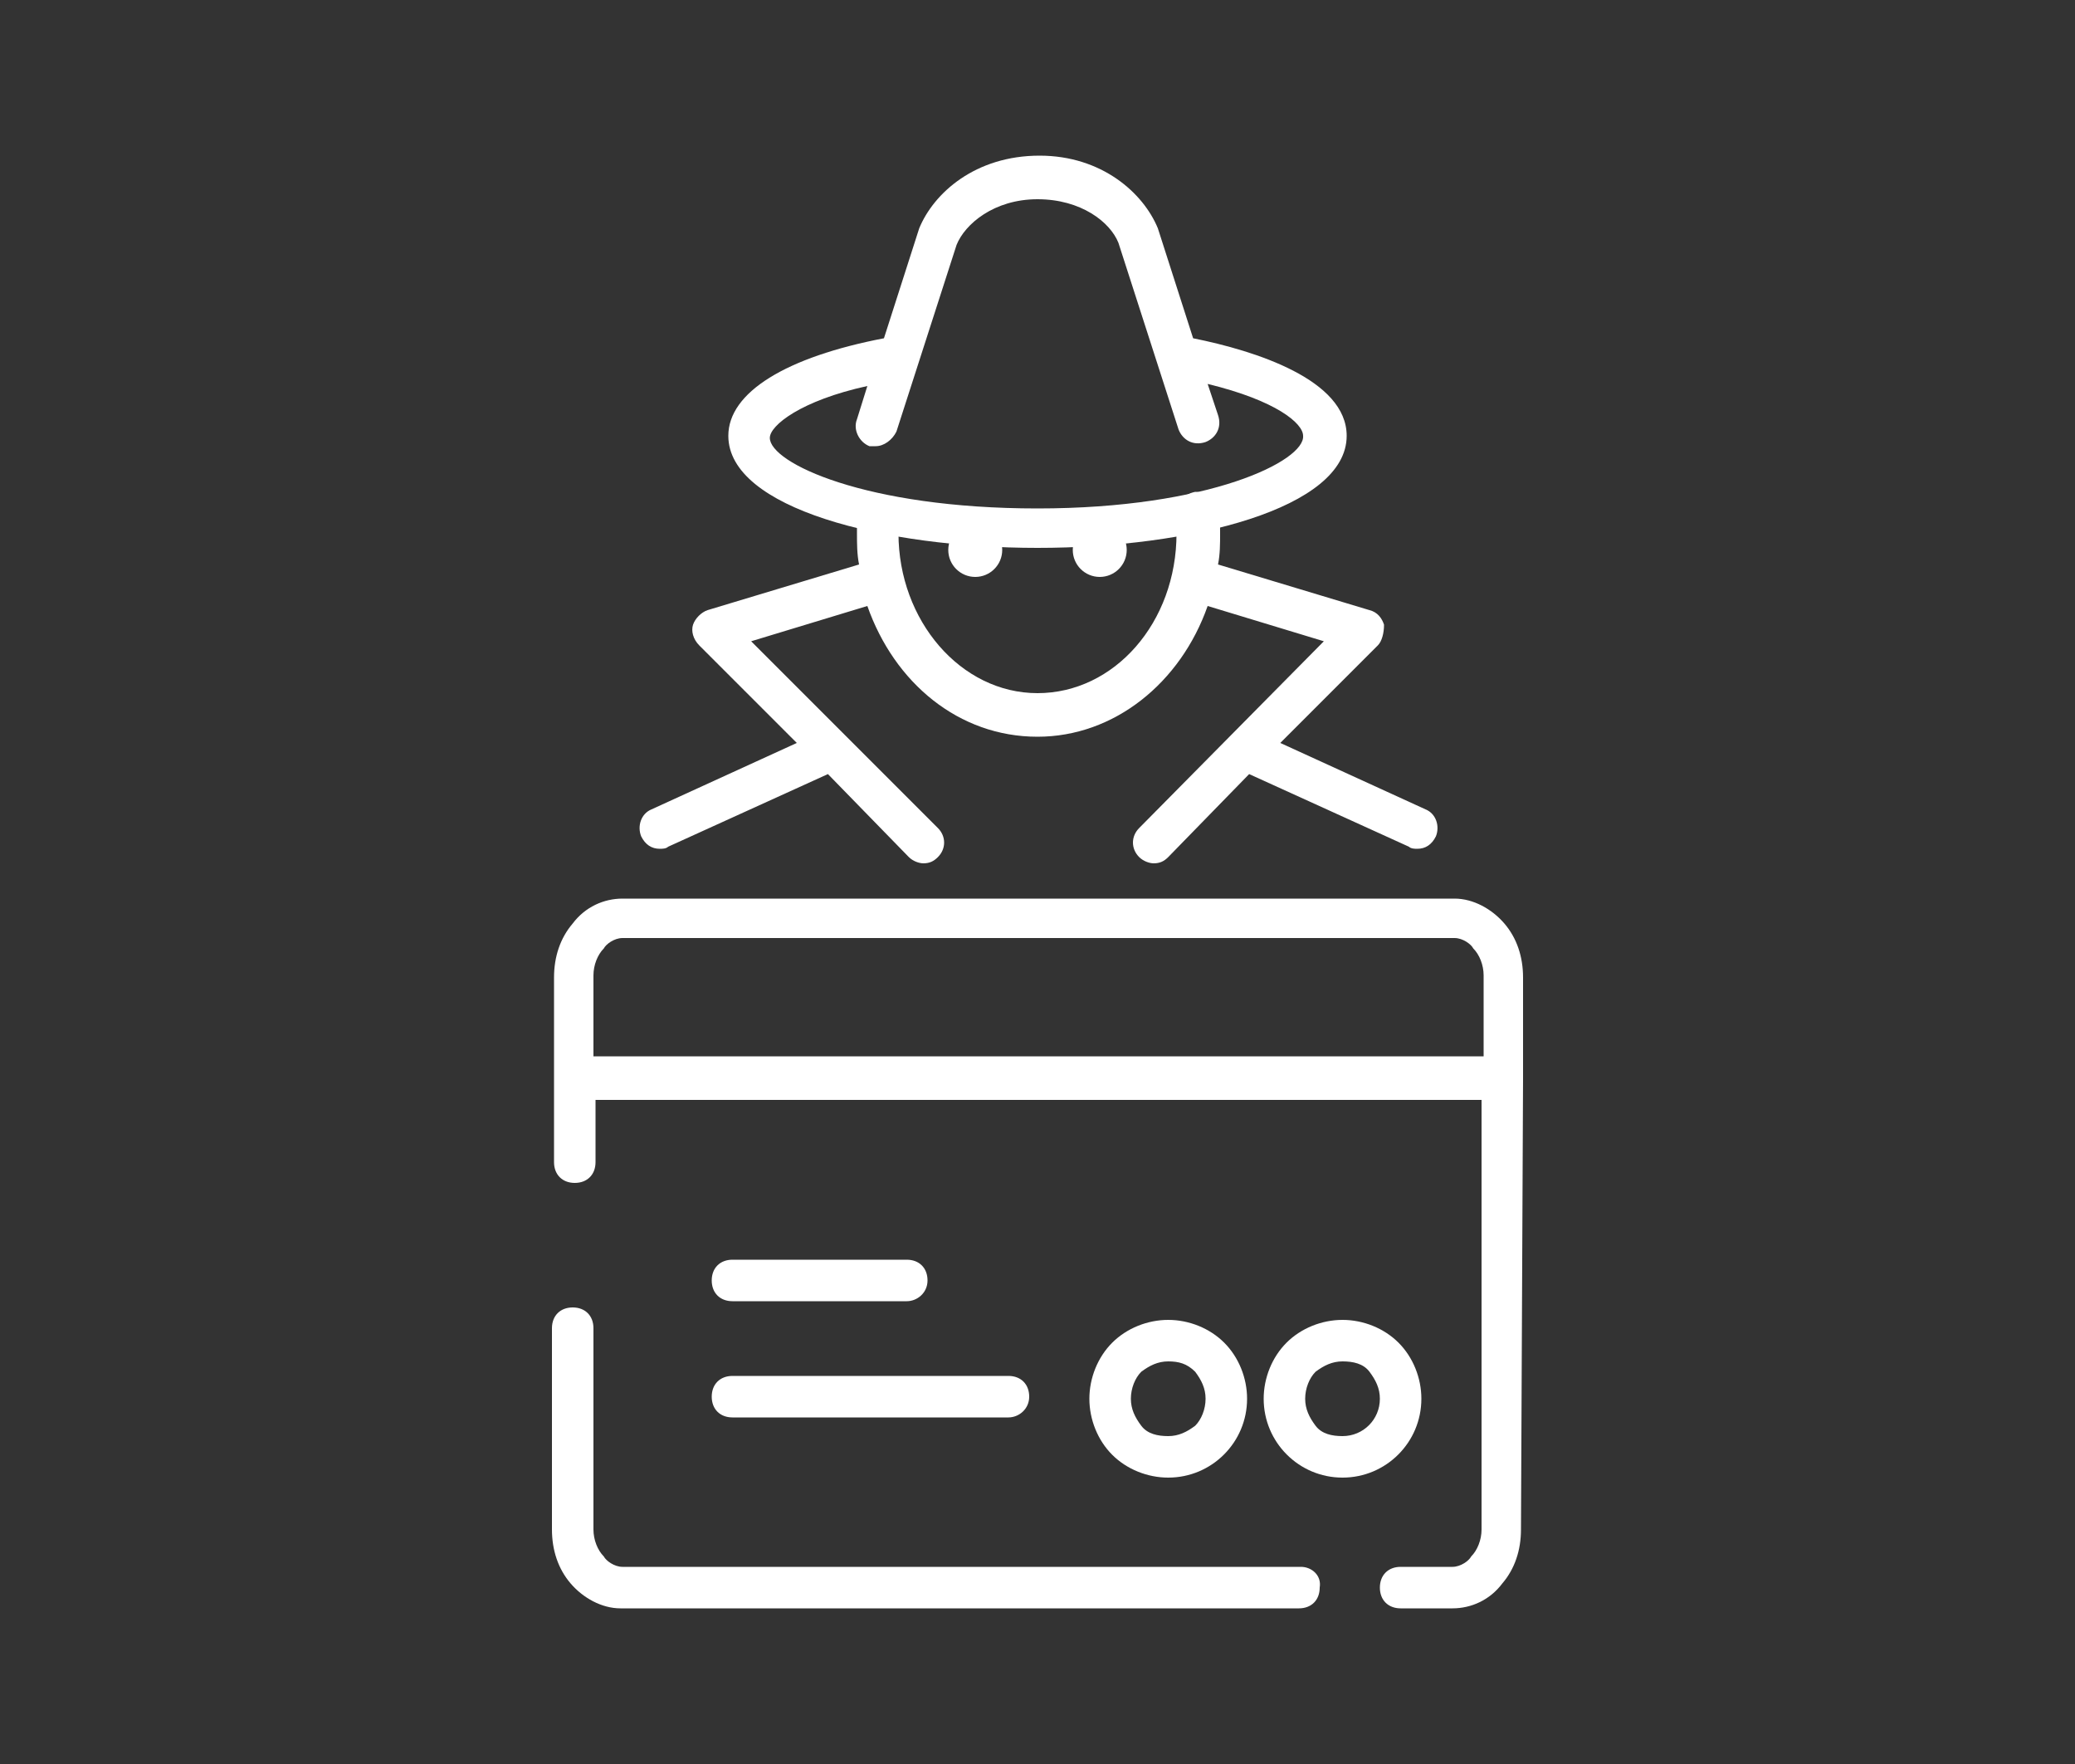 <?xml version="1.0" encoding="utf-8"?>
<!-- Generator: Adobe Illustrator 22.1.0, SVG Export Plug-In . SVG Version: 6.00 Build 0)  -->
<svg version="1.1" id="Layer_1" xmlns="http://www.w3.org/2000/svg" xmlns:xlink="http://www.w3.org/1999/xlink" x="0px" y="0px"
	 viewBox="0 0 100 85" style="enable-background:new 0 0 100 85;" xml:space="preserve">
<rect x="0" y="0" width="100" height="85" fill="#333333" stroke="none"/>
<style type="text/css">
	.st0{fill:#FFFFFF;}
</style>
<path class="st0" d="M68.7,39l-7-3.2l4.7-4.7c0.2-0.2,0.3-0.6,0.3-1c-0.1-0.3-0.3-0.6-0.7-0.7l-7.3-2.2c0.1-0.5,0.1-1,0.1-1.5
	c0-0.4,0-0.7-0.1-1.1c-0.1-0.5-0.5-0.9-1.1-0.9c-0.5,0.1-1,0.5-0.9,1.1c0,0.3,0,0.6,0,0.9c0,4.3-3,7.7-6.7,7.7
	c-3.7,0-6.7-3.5-6.7-7.7c0-0.3,0-0.5,0-0.8c0-0.5-0.4-1-0.9-1.1c-0.6-0.1-1,0.4-1.1,0.9c0,0.3,0,0.7,0,1c0,0.5,0,1,0.1,1.5l-7.3,2.2
	c-0.3,0.1-0.6,0.4-0.7,0.7c-0.1,0.3,0,0.7,0.3,1l4.7,4.7l-7,3.2c-0.5,0.2-0.7,0.8-0.5,1.3c0.2,0.4,0.5,0.6,0.9,0.6
	c0.1,0,0.3,0,0.4-0.1l7.7-3.5l3.9,4c0.2,0.2,0.5,0.3,0.7,0.3c0.3,0,0.5-0.1,0.7-0.3c0.4-0.4,0.4-1,0-1.4l-4.5-4.5c0,0,0,0,0,0
	l-4.5-4.5l5.6-1.7c1.3,3.7,4.4,6.3,8.2,6.3c3.7,0,6.9-2.6,8.2-6.3l5.6,1.7l-8.9,9c-0.4,0.4-0.4,1,0,1.4c0.2,0.2,0.5,0.3,0.7,0.3
	c0.3,0,0.5-0.1,0.7-0.3l3.9-4l7.7,3.5c0.1,0.1,0.3,0.1,0.4,0.1c0.4,0,0.7-0.2,0.9-0.6C69.4,39.8,69.2,39.2,68.7,39z"/>
<circle class="st0" cx="47" cy="26.5" r="1.3"/>
<circle class="st0" cx="53" cy="26.5" r="1.3"/>
<path class="st0" d="M57.5,16.3L55.8,11c-0.7-1.7-2.7-3.5-5.7-3.5C47,7.5,45,9.3,44.3,11l-1.7,5.3c-4.7,0.9-7.5,2.6-7.5,4.7
	c0,3.5,7.5,5.4,14.9,5.4s14.9-1.9,14.9-5.4C64.9,18.3,60.5,16.9,57.5,16.3z M50,24.5c-8.3,0-12.9-2.2-12.9-3.4
	c0-0.6,1.5-1.8,4.7-2.5l-0.5,1.6c-0.2,0.5,0.1,1.1,0.6,1.3c0.1,0,0.2,0,0.3,0c0.4,0,0.8-0.3,1-0.7l2.9-9c0.4-1,1.8-2.2,3.9-2.2
	c2.1,0,3.5,1.1,3.9,2.1l2.9,9c0.2,0.5,0.7,0.8,1.3,0.6c0.5-0.2,0.8-0.7,0.6-1.3l-0.5-1.5c3.3,0.8,4.6,1.9,4.6,2.5
	C62.9,22.2,58.3,24.5,50,24.5z"/>
<path class="st0" d="M62.7,75.5l-32.7,0h0c-0.4,0-0.8-0.3-0.9-0.5c-0.3-0.3-0.5-0.8-0.5-1.3l0-9.7c0-0.6-0.4-1-1-1h0
	c-0.6,0-1,0.4-1,1l0,9.7c0,1,0.3,1.9,0.9,2.6c0.6,0.7,1.5,1.2,2.4,1.2c0,0,0,0,0,0l32.7,0c0.6,0,1-0.4,1-1
	C63.7,75.9,63.2,75.5,62.7,75.5z"/>
<path class="st0" d="M48.6,68.3L48.6,68.3l-13.3,0c-0.6,0-1-0.4-1-1s0.4-1,1-1h0l13.3,0c0.6,0,1,0.4,1,1S49.1,68.3,48.6,68.3z"/>
<path class="st0" d="M43.7,62.7L43.7,62.7l-8.4,0c-0.6,0-1-0.4-1-1s0.4-1,1-1h0l8.4,0c0.6,0,1,0.4,1,1S44.2,62.7,43.7,62.7z"/>
<path class="st0" d="M56.3,71.2C56.3,71.2,56.3,71.2,56.3,71.2c-1,0-2-0.4-2.7-1.1c-0.7-0.7-1.1-1.7-1.1-2.7s0.4-2,1.1-2.7
	c0.7-0.7,1.7-1.1,2.7-1.1c0,0,0,0,0,0c1,0,2,0.4,2.7,1.1s1.1,1.7,1.1,2.7C60.1,69.5,58.4,71.2,56.3,71.2z M56.3,65.6
	c-0.5,0-0.9,0.2-1.3,0.5c-0.3,0.3-0.5,0.8-0.5,1.3c0,0.5,0.2,0.9,0.5,1.3s0.8,0.5,1.3,0.5c0,0,0,0,0,0c0.5,0,0.9-0.2,1.3-0.5
	c0.3-0.3,0.5-0.8,0.5-1.3c0-0.5-0.2-0.9-0.5-1.3C57.2,65.7,56.8,65.6,56.3,65.6C56.3,65.6,56.3,65.6,56.3,65.6z"/>
<path class="st0" d="M73.4,52l0-4.9c0-1-0.3-1.9-0.9-2.6c-0.6-0.7-1.5-1.2-2.4-1.2l-40.1,0c0,0,0,0,0,0c-0.9,0-1.8,0.4-2.4,1.2
	c-0.6,0.7-0.9,1.6-0.9,2.6l0,8.9c0,0.6,0.4,1,1,1c0.6,0,1-0.4,1-1l0-3L71.4,53l0,20.7c0,0.5-0.2,1-0.5,1.3c-0.1,0.2-0.5,0.5-0.9,0.5
	c0,0,0,0,0,0l-2.5,0h0c-0.6,0-1,0.4-1,1s0.4,1,1,1l2.5,0c0,0,0,0,0,0c0.9,0,1.8-0.4,2.4-1.2c0.6-0.7,0.9-1.6,0.9-2.6L73.4,52
	C73.4,52,73.4,52,73.4,52C73.4,52,73.4,52,73.4,52z M28.6,50.9l0-3.9c0-0.5,0.2-1,0.5-1.3c0.1-0.2,0.5-0.5,0.9-0.5c0,0,0,0,0,0
	l40.1,0c0.4,0,0.8,0.3,0.9,0.5c0.3,0.3,0.5,0.8,0.5,1.3l0,3.9L28.6,50.9z"/>
<path class="st0" d="M64.7,71.2C64.7,71.2,64.7,71.2,64.7,71.2c-2.1,0-3.8-1.7-3.8-3.8c0-1,0.4-2,1.1-2.7c0.7-0.7,1.7-1.1,2.7-1.1
	c0,0,0,0,0,0c1,0,2,0.4,2.7,1.1c0.7,0.7,1.1,1.7,1.1,2.7C68.5,69.5,66.8,71.2,64.7,71.2z M64.7,65.6c-0.5,0-0.9,0.2-1.3,0.5
	c-0.3,0.3-0.5,0.8-0.5,1.3s0.2,0.9,0.5,1.3s0.8,0.5,1.3,0.5c0,0,0,0,0,0c1,0,1.8-0.8,1.8-1.8l1,0l-1,0c0-0.5-0.2-0.9-0.5-1.3
	S65.2,65.6,64.7,65.6C64.7,65.6,64.7,65.6,64.7,65.6z"/>
</svg>
